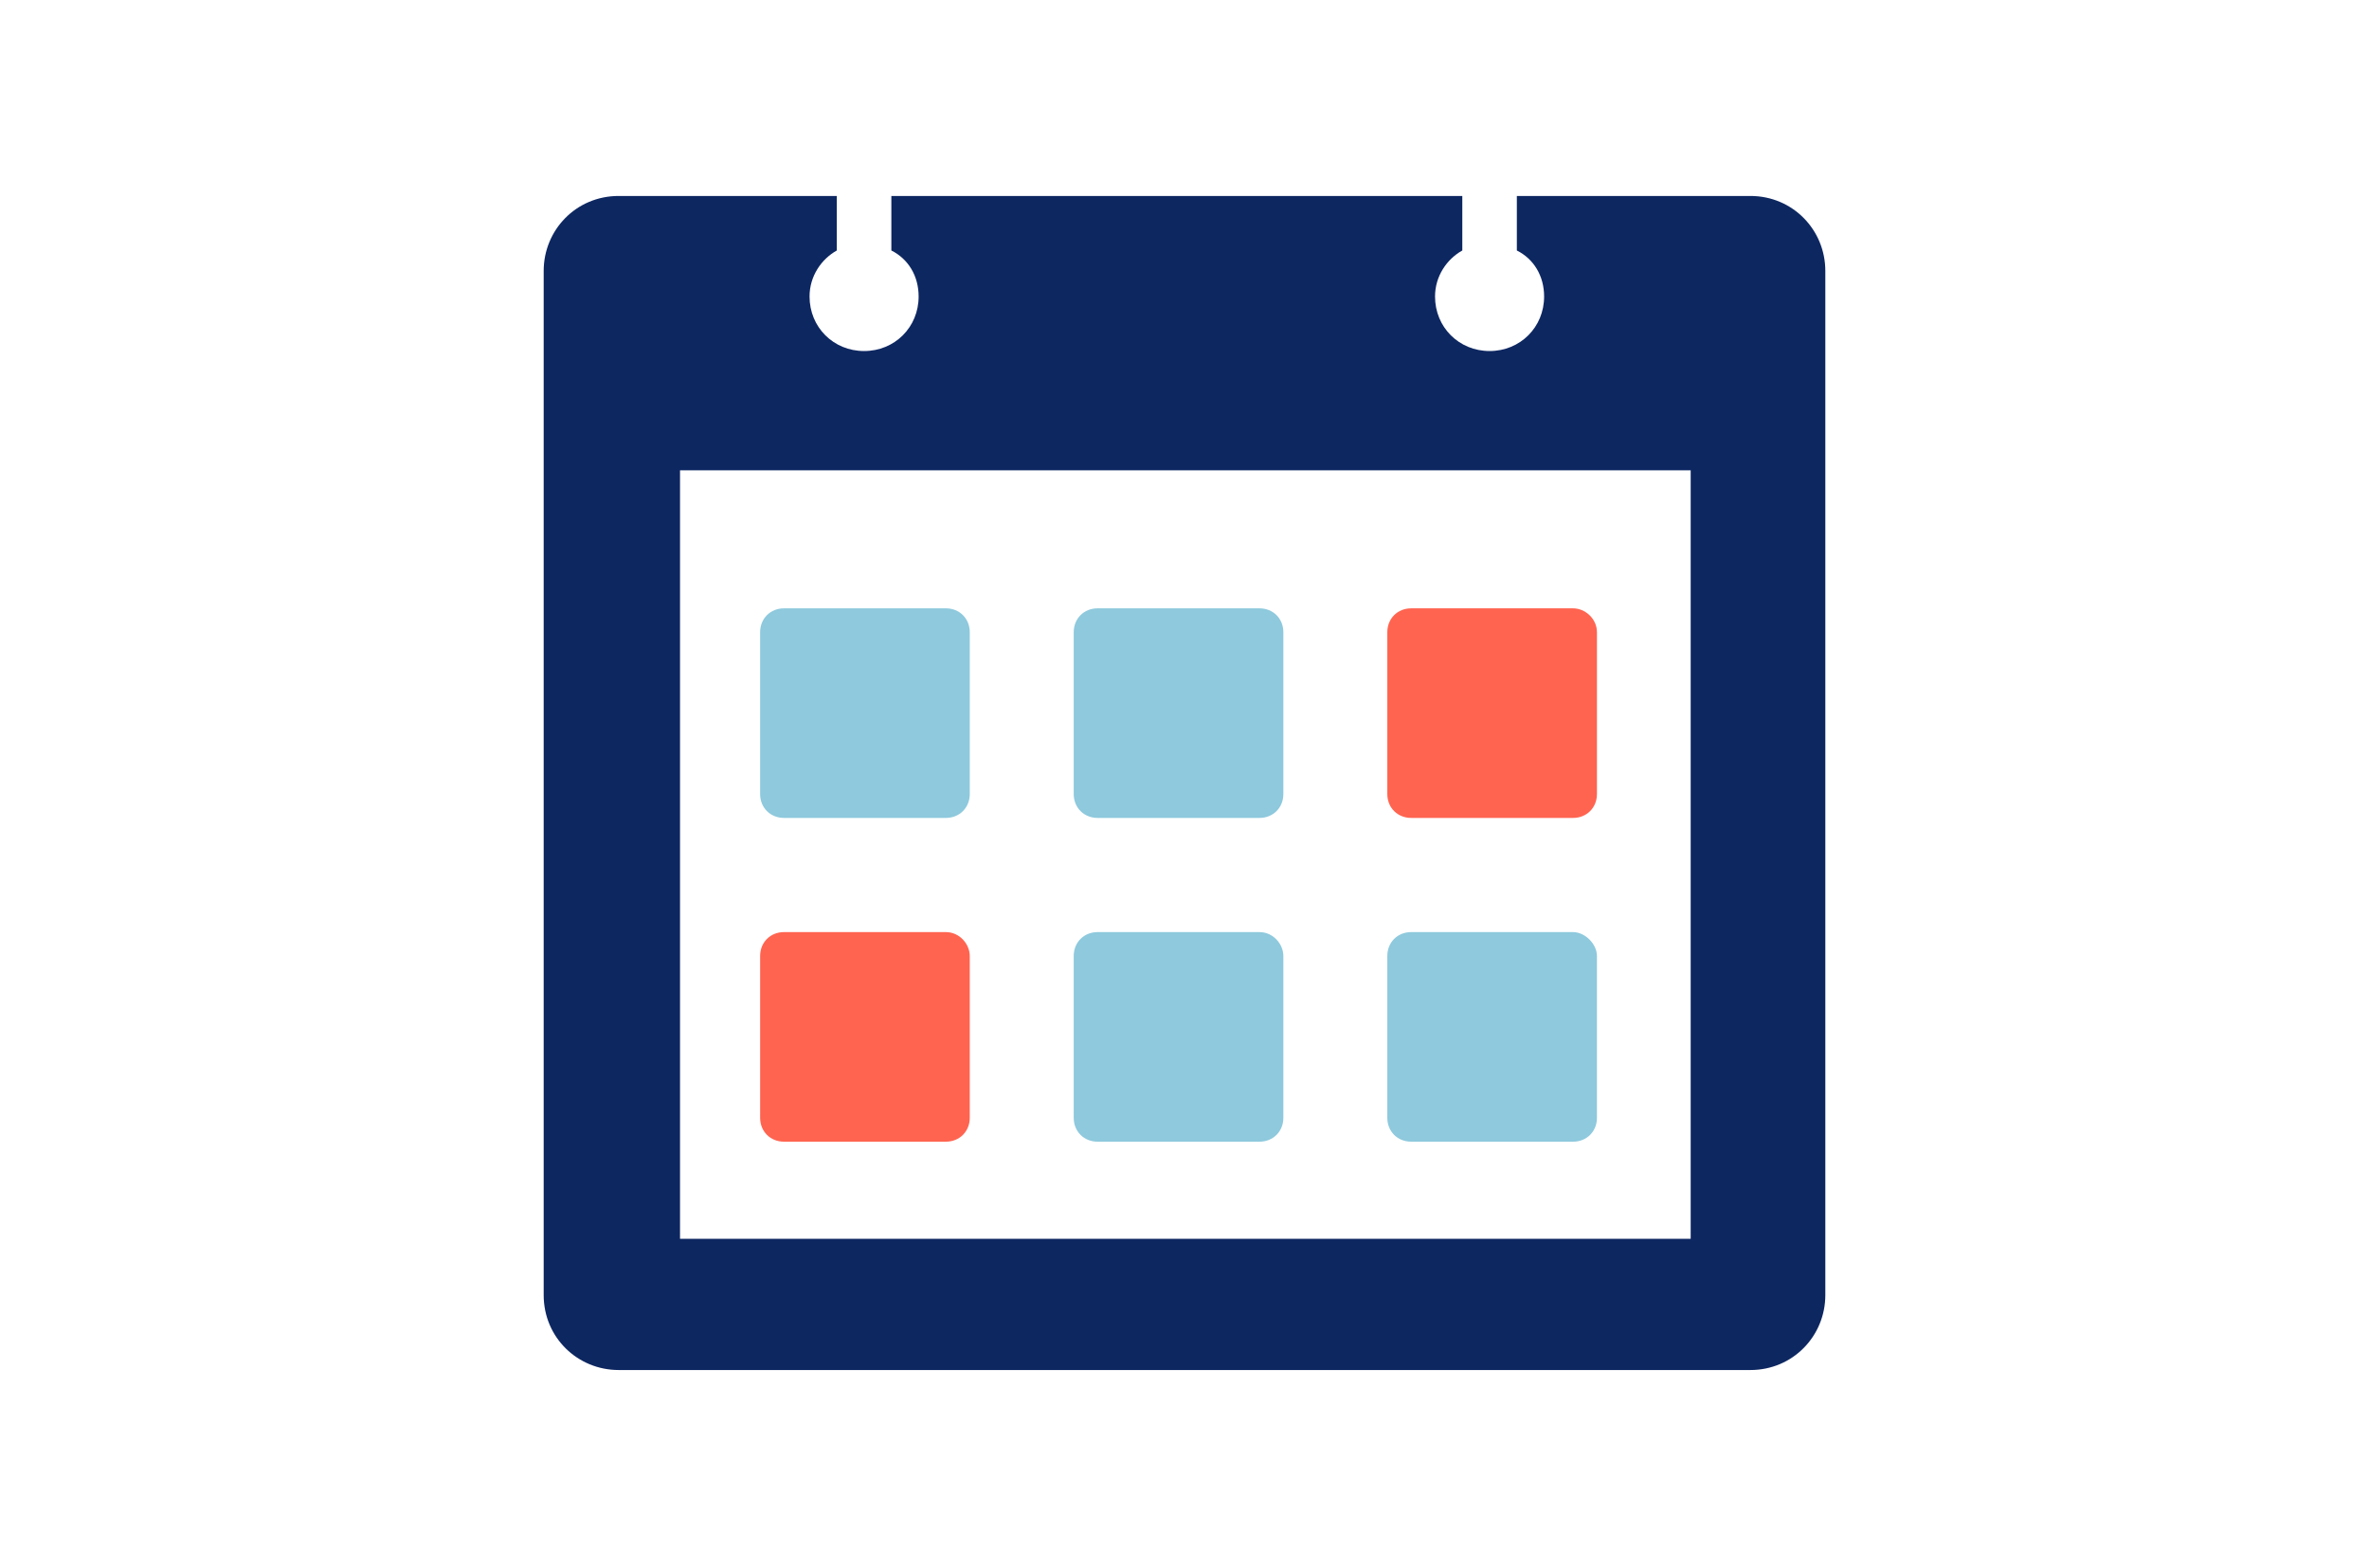 <svg enable-background="new 0 0 139 92" viewBox="0 0 139 92" xmlns="http://www.w3.org/2000/svg"><g clip-rule="evenodd" fill-rule="evenodd"><path d="m55.5 35.7h-9.5c-.8 0-1.4.6-1.4 1.4v9.5c0 .8.6 1.4 1.4 1.4h9.5c.8 0 1.4-.6 1.4-1.4v-9.5c0-.8-.6-1.4-1.4-1.4z" fill="#8ec9dd"/><path d="m73.9 35.7h-9.5c-.8 0-1.4.6-1.4 1.4v9.5c0 .8.6 1.4 1.4 1.4h9.5c.8 0 1.4-.6 1.4-1.4v-9.5c0-.8-.6-1.4-1.4-1.4z" fill="#8ec9dd"/><path d="m92.3 35.7h-9.5c-.8 0-1.4.6-1.4 1.4v9.5c0 .8.6 1.4 1.4 1.4h9.5c.8 0 1.4-.6 1.4-1.4v-9.5c0-.8-.7-1.4-1.4-1.4z" fill="#ff6450"/><path d="m55.5 54.7h-9.5c-.8 0-1.4.6-1.4 1.4v9.5c0 .8.6 1.4 1.4 1.4h9.5c.8 0 1.4-.6 1.4-1.4v-9.5c0-.7-.6-1.4-1.4-1.4z" fill="#ff6450"/><path d="m73.9 54.7h-9.5c-.8 0-1.4.6-1.4 1.4v9.5c0 .8.6 1.4 1.4 1.4h9.5c.8 0 1.4-.6 1.4-1.4v-9.5c0-.7-.6-1.4-1.4-1.4z" fill="#8ec9dd"/><path d="m92.3 54.7h-9.5c-.8 0-1.4.6-1.4 1.4v9.5c0 .8.6 1.4 1.4 1.4h9.5c.8 0 1.4-.6 1.4-1.4v-9.5c0-.7-.7-1.4-1.4-1.4z" fill="#8ec9dd"/><path d="m99.1 72.7h-59.2v-45.1h59.3v45.1zm3.6-61.2h-13.7v3.2c1 .5 1.6 1.5 1.6 2.7 0 1.8-1.4 3.2-3.2 3.2s-3.2-1.4-3.2-3.2c0-1.2.7-2.2 1.6-2.7v-3.2h-33.5v3.2c1 .5 1.6 1.5 1.6 2.7 0 1.8-1.4 3.2-3.2 3.2s-3.2-1.4-3.2-3.2c0-1.2.7-2.2 1.6-2.7v-3.2h-12.8c-2.5 0-4.4 2-4.4 4.4v60.1c0 2.5 2 4.4 4.4 4.4h66.4c2.5 0 4.4-2 4.4-4.4v-60.1c0-2.4-1.9-4.4-4.4-4.4z" fill="#0d2761"/></g></svg>